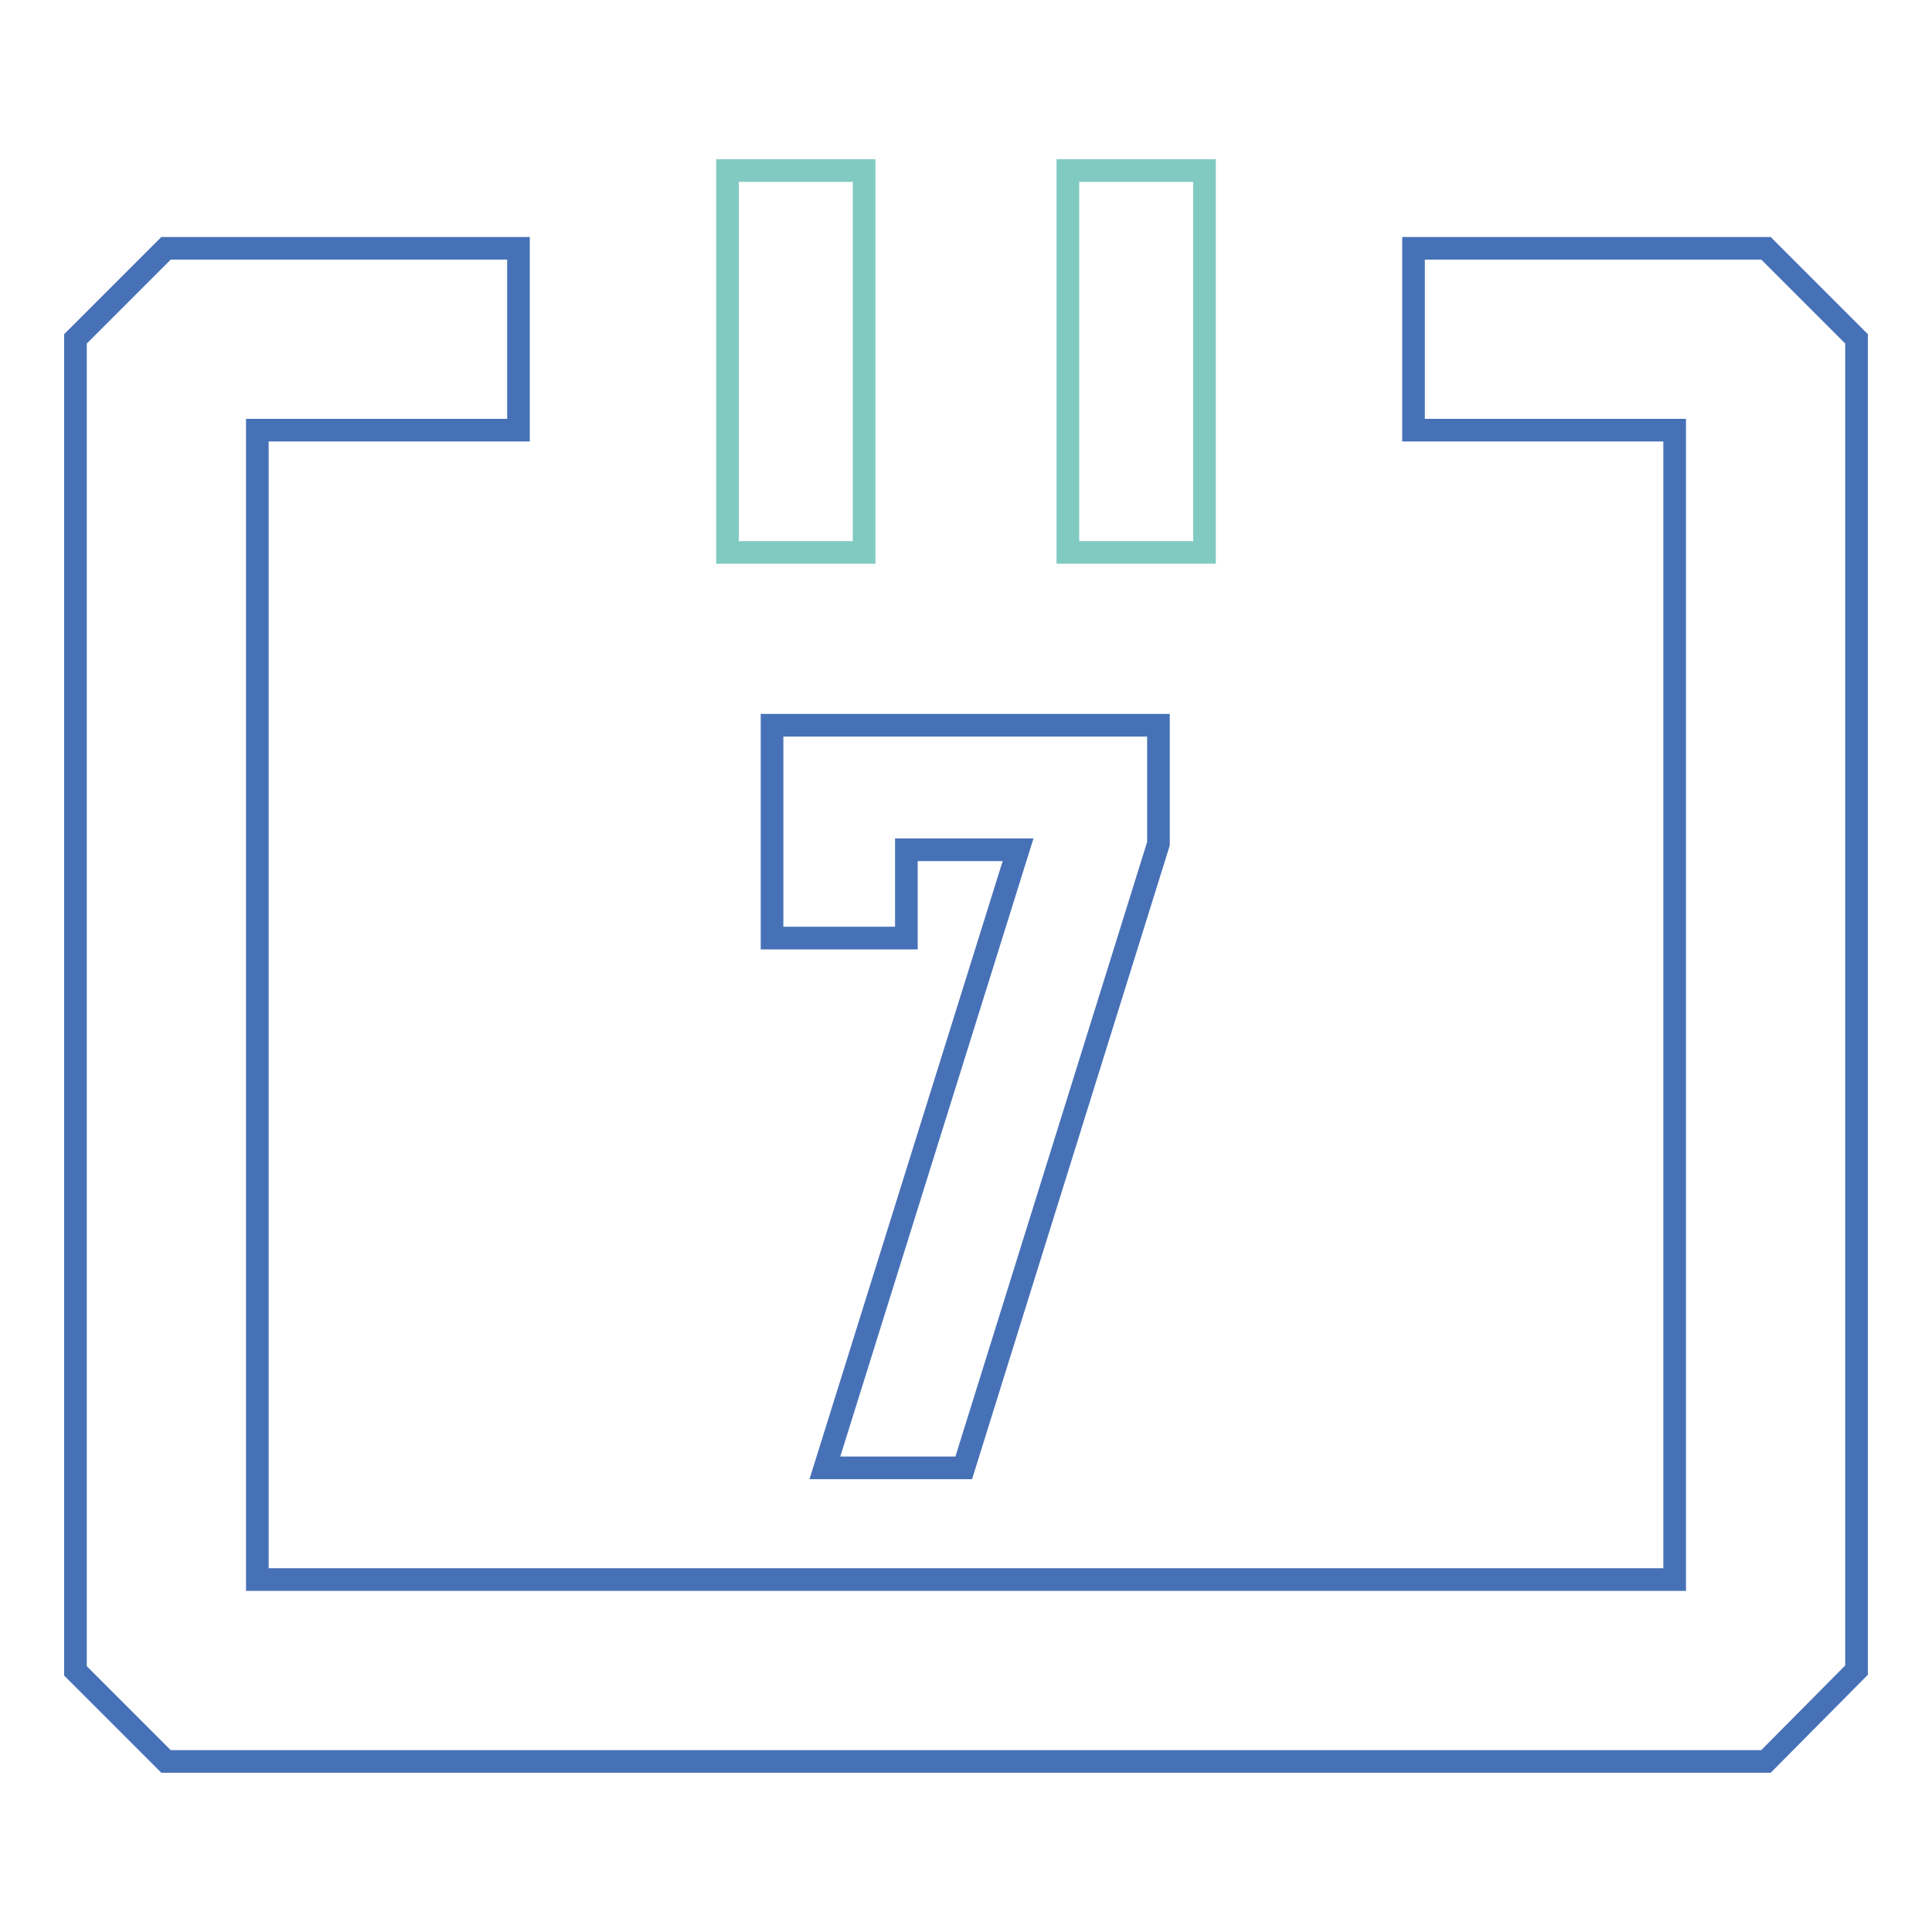 <?xml version="1.0" encoding="utf-8"?>
<!-- Svg Vector Icons : http://www.onlinewebfonts.com/icon -->
<!DOCTYPE svg PUBLIC "-//W3C//DTD SVG 1.1//EN" "http://www.w3.org/Graphics/SVG/1.1/DTD/svg11.dtd">
<svg version="1.1" xmlns="http://www.w3.org/2000/svg" xmlns:xlink="http://www.w3.org/1999/xlink" x="0px" y="0px" viewBox="0 0 256 256" enable-background="new 0 0 256 256" xml:space="preserve">
<g> <path stroke-width="3" fill-opacity="0" stroke="#4771b7"  d="M234,233.4H22l-12-12V44.9l12-12h46.7V57H34.1v152.3h187.8V57h-34.6V32.9H234l12,12v176.4L234,233.4z"/> <path stroke-width="3" fill-opacity="0" stroke="#81cac2"  d="M96.4,22.6h18.1v50.6H96.4V22.6z M141.5,22.6h18.1v50.6h-18.1V22.6z"/> <path stroke-width="3" fill-opacity="0" stroke="#4771b7"  d="M127.7,194.5h-18.4l25.6-81.9h-14.8v11.7h-17.8V96.1h51.2v15.7L127.7,194.5z"/></g>
</svg>